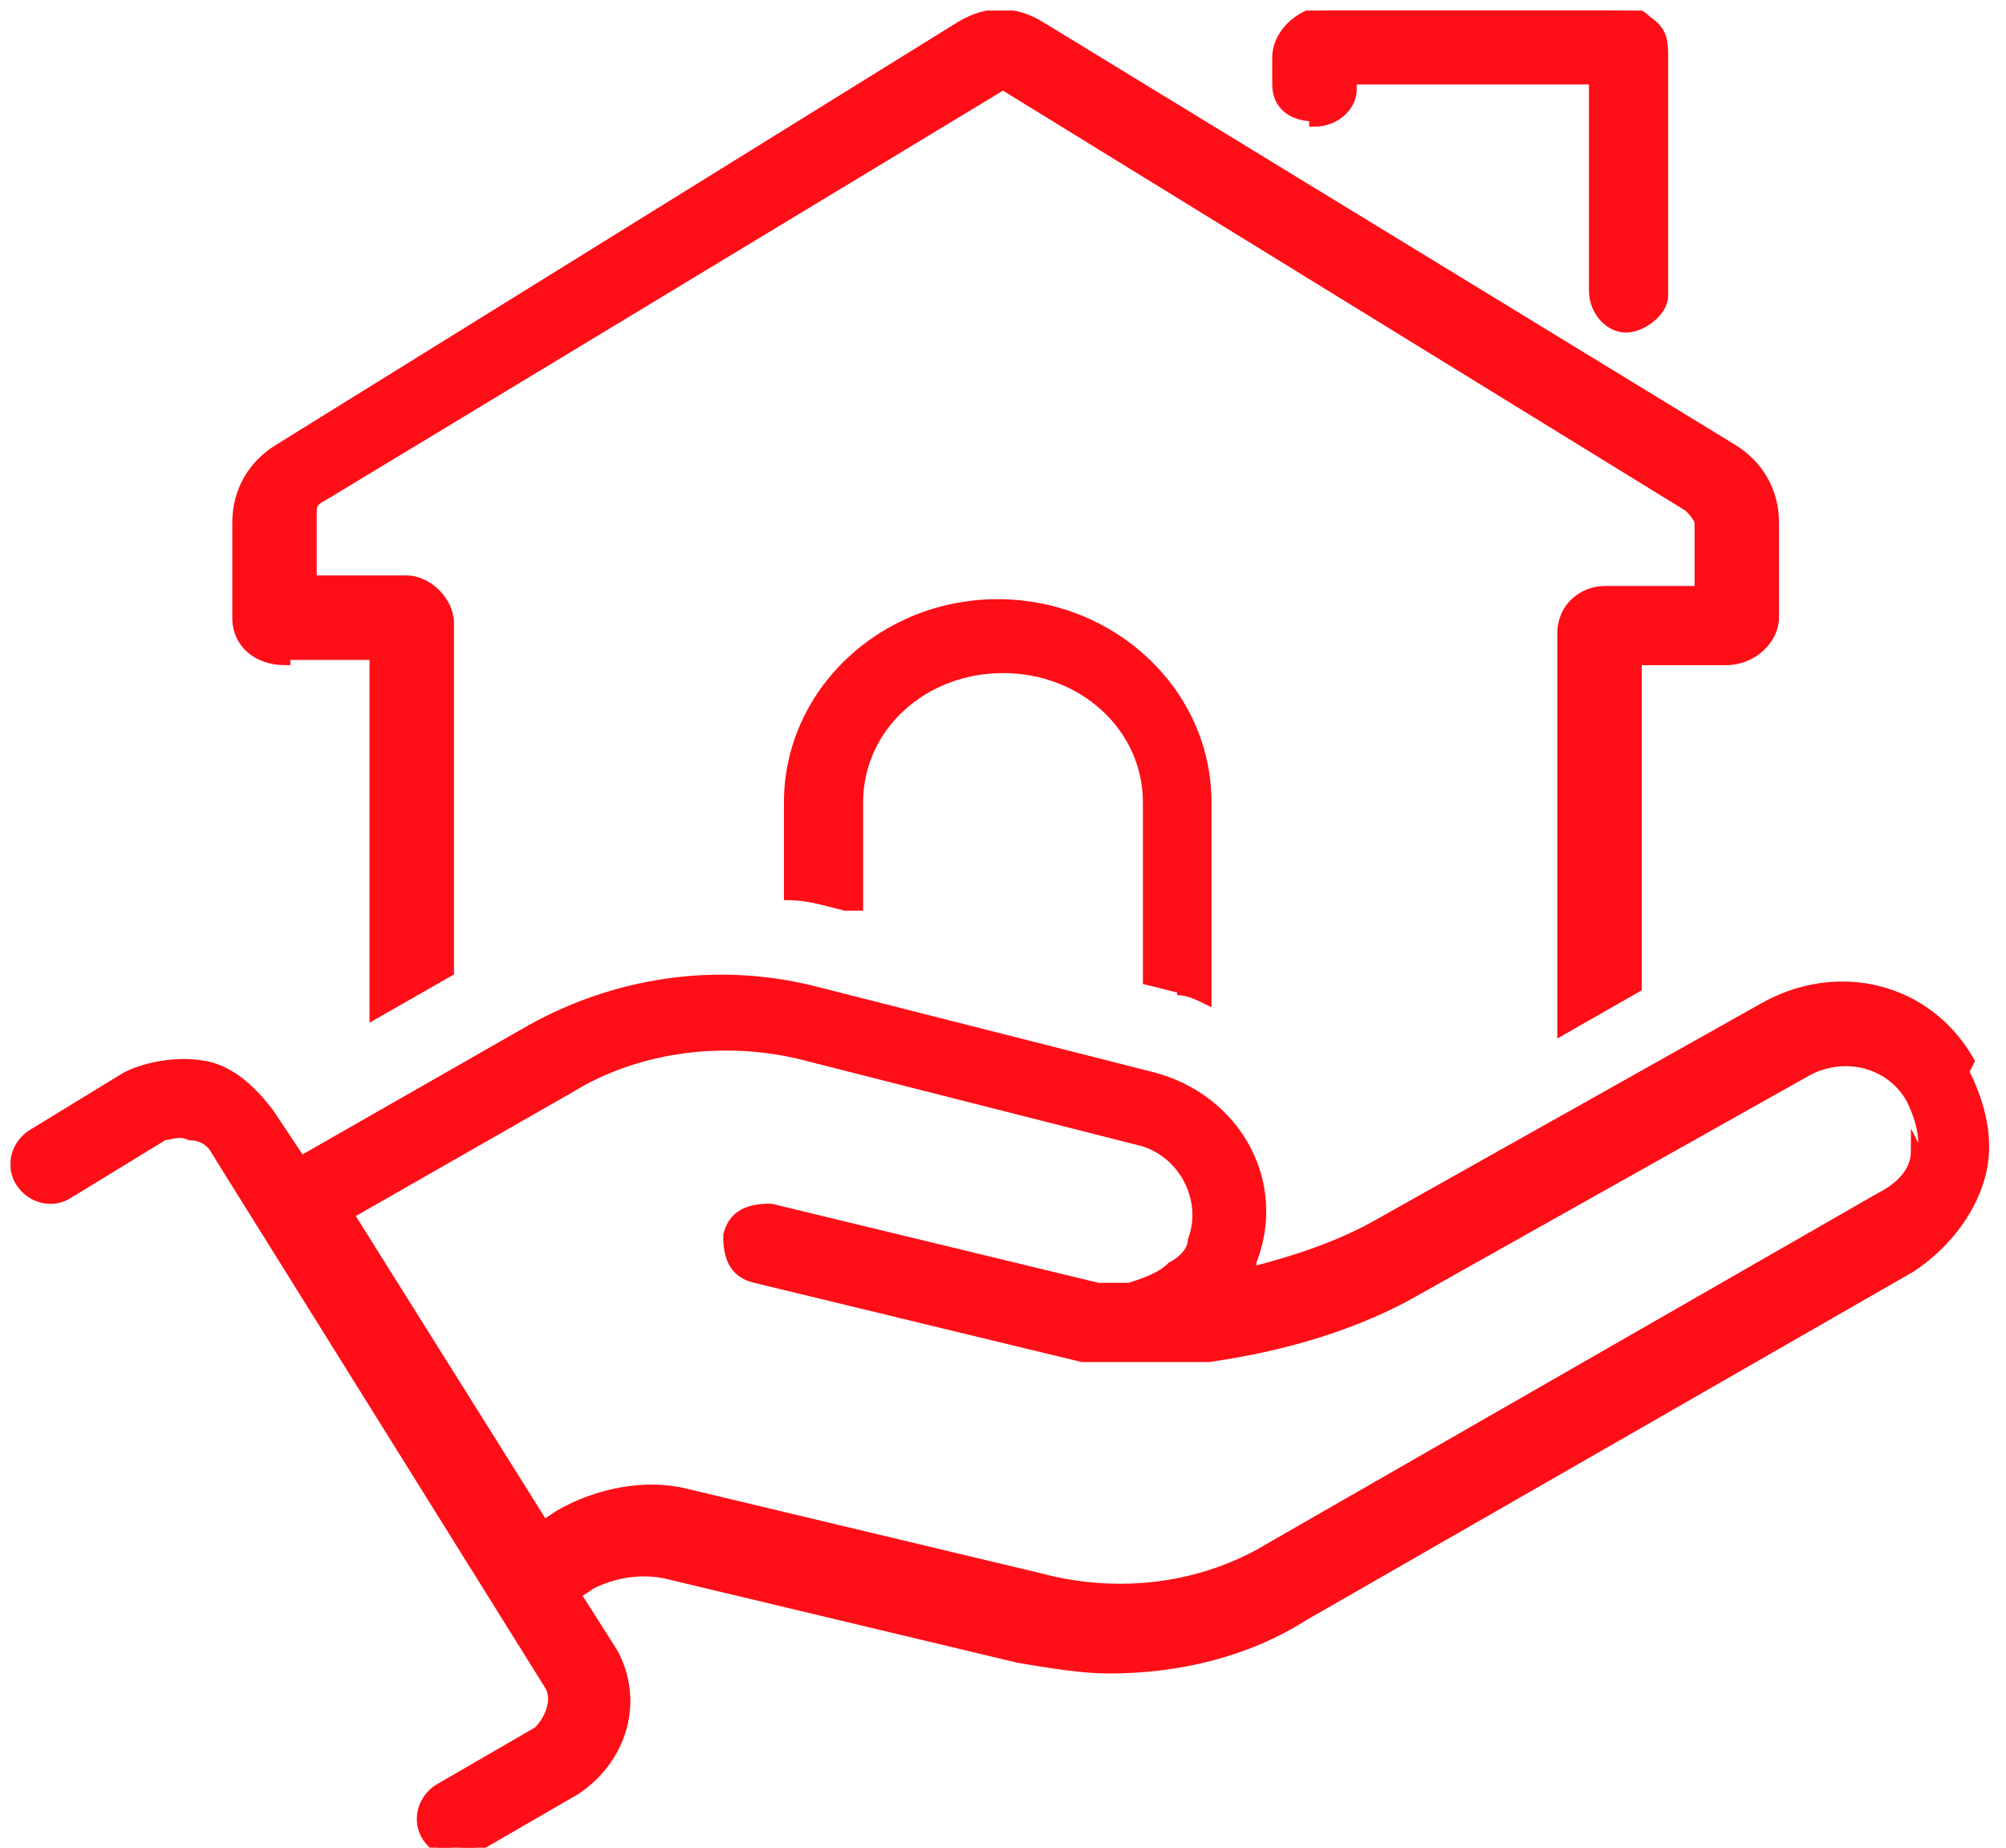 <?xml version="1.0" encoding="UTF-8"?>
<svg id="Ebene_1" xmlns="http://www.w3.org/2000/svg" version="1.1" xmlns:xlink="http://www.w3.org/1999/xlink" viewBox="0 0 38 35">
  <!-- Generator: Adobe Illustrator 29.8.2, SVG Export Plug-In . SVG Version: 2.1.1 Build 3)  -->
  <defs>
    <style>
      .st0 {
        stroke-width: .2px;
      }

      .st0, .st1 {
        fill: #fe0e17;
        stroke: #fe0e17;
        stroke-miterlimit: 10;
      }

      .st2 {
        fill: none;
      }

      .st1 {
        stroke-width: .1px;
      }

      .st3 {
        clip-path: url(#clippath);
      }
    </style>
    <clipPath id="clippath">
      <rect class="st2" x=".2" y=".2" width="38" height="35"/>
    </clipPath>
  </defs>
  <g class="st3">
    <g>
      <path class="st0" d="M37.3,20.1h0c-.8-1.4-2.5-1.8-3.9-1l-7.3,4.1c-.7.4-1.6.7-2.4.9,0,0,0-.1,0-.2.6-1.5-.3-3.1-1.9-3.5l-6.3-1.6c-1.9-.5-3.9-.2-5.6.8l-4.2,2.4-.6-.9c-.3-.4-.7-.8-1.2-.9-.5-.1-1.1,0-1.5.2l-1.8,1.1c-.3.2-.4.6-.2.9.2.3.6.4.9.2l1.8-1.1c.1,0,.3-.1.5,0,.2,0,.4.1.5.3l6.3,10.1c.2.3,0,.7-.2.9l-1.9,1.1c-.3.2-.4.6-.2.9.2.3.6.4.9.2l1.9-1.1c.9-.6,1.2-1.7.7-2.6l-.7-1.1.3-.2c.4-.2.9-.3,1.4-.2l6.7,1.6c.6.1,1.2.2,1.7.2,1.3,0,2.6-.3,3.7-1l11.5-6.6c.6-.4,1.1-1,1.3-1.7.2-.7,0-1.4-.3-2ZM36.3,21.8c0,.4-.3.7-.7.9l-11.5,6.6c-1.3.8-2.9,1-4.4.6l-6.7-1.6c-.8-.2-1.7,0-2.4.4l-.3.2-3.7-5.9,4.2-2.4c1.3-.8,3-1,4.5-.6l6.3,1.6c.8.2,1.3,1.1,1,1.9,0,.2-.2.4-.4.5-.2.2-.5.3-.8.4h-.2c-.1,0-.3,0-.4,0l-6.2-1.5c-.4,0-.7.1-.8.5,0,.4.1.7.5.8l6.2,1.5c.2,0,.5,0,.7,0s.2,0,.4,0h1.3c1.4-.2,2.8-.6,4-1.3l7.3-4.1c.7-.4,1.6-.2,2,.5h0c.2.4.3.8.2,1.2h0Z"/>
      <path class="st0" d="M24.9,2.3c.4,0,.7-.3.7-.6v-.2h4.6v4c0,.4.3.7.6.7s.7-.3.7-.6V1.1c0-.3,0-.5-.3-.7-.2-.2-.4-.2-.7-.2h-5.3c-.5,0-1,.4-1,.9v.5c0,.4.3.6.7.6h0Z"/>
      <path class="st1" d="M22.3,18.8c.2,0,.4.1.6.2v-3.8c0-2.1-1.8-3.8-4-3.8s-4,1.7-4,3.8v1.8c.4,0,.7.1,1.1.2h.3c0,0,0-2,0-2,0-1.4,1.2-2.5,2.7-2.5s2.7,1.1,2.7,2.5v3.4l.8.2h0Z"/>
      <path class="st0" d="M5.4,12.4h1.7v6.8l1.4-.8v-6.6c0-.4-.4-.8-.8-.8h-1.8v-1.3c0-.1,0-.2.2-.3L19,1.6s0,0,0,0l13,8c0,0,.2.2.2.3v1.3h-1.8c-.4,0-.8.3-.8.8v7.5l1.4-.8v-6.2h1.7c.5,0,.9-.4.9-.8v-1.8c0-.6-.3-1.1-.8-1.4L19.7.5c-.5-.3-1-.3-1.5,0l-12.9,8c-.5.3-.8.8-.8,1.4v1.8c0,.5.4.8.9.8h0Z"/>
    </g>
  </g>
</svg>